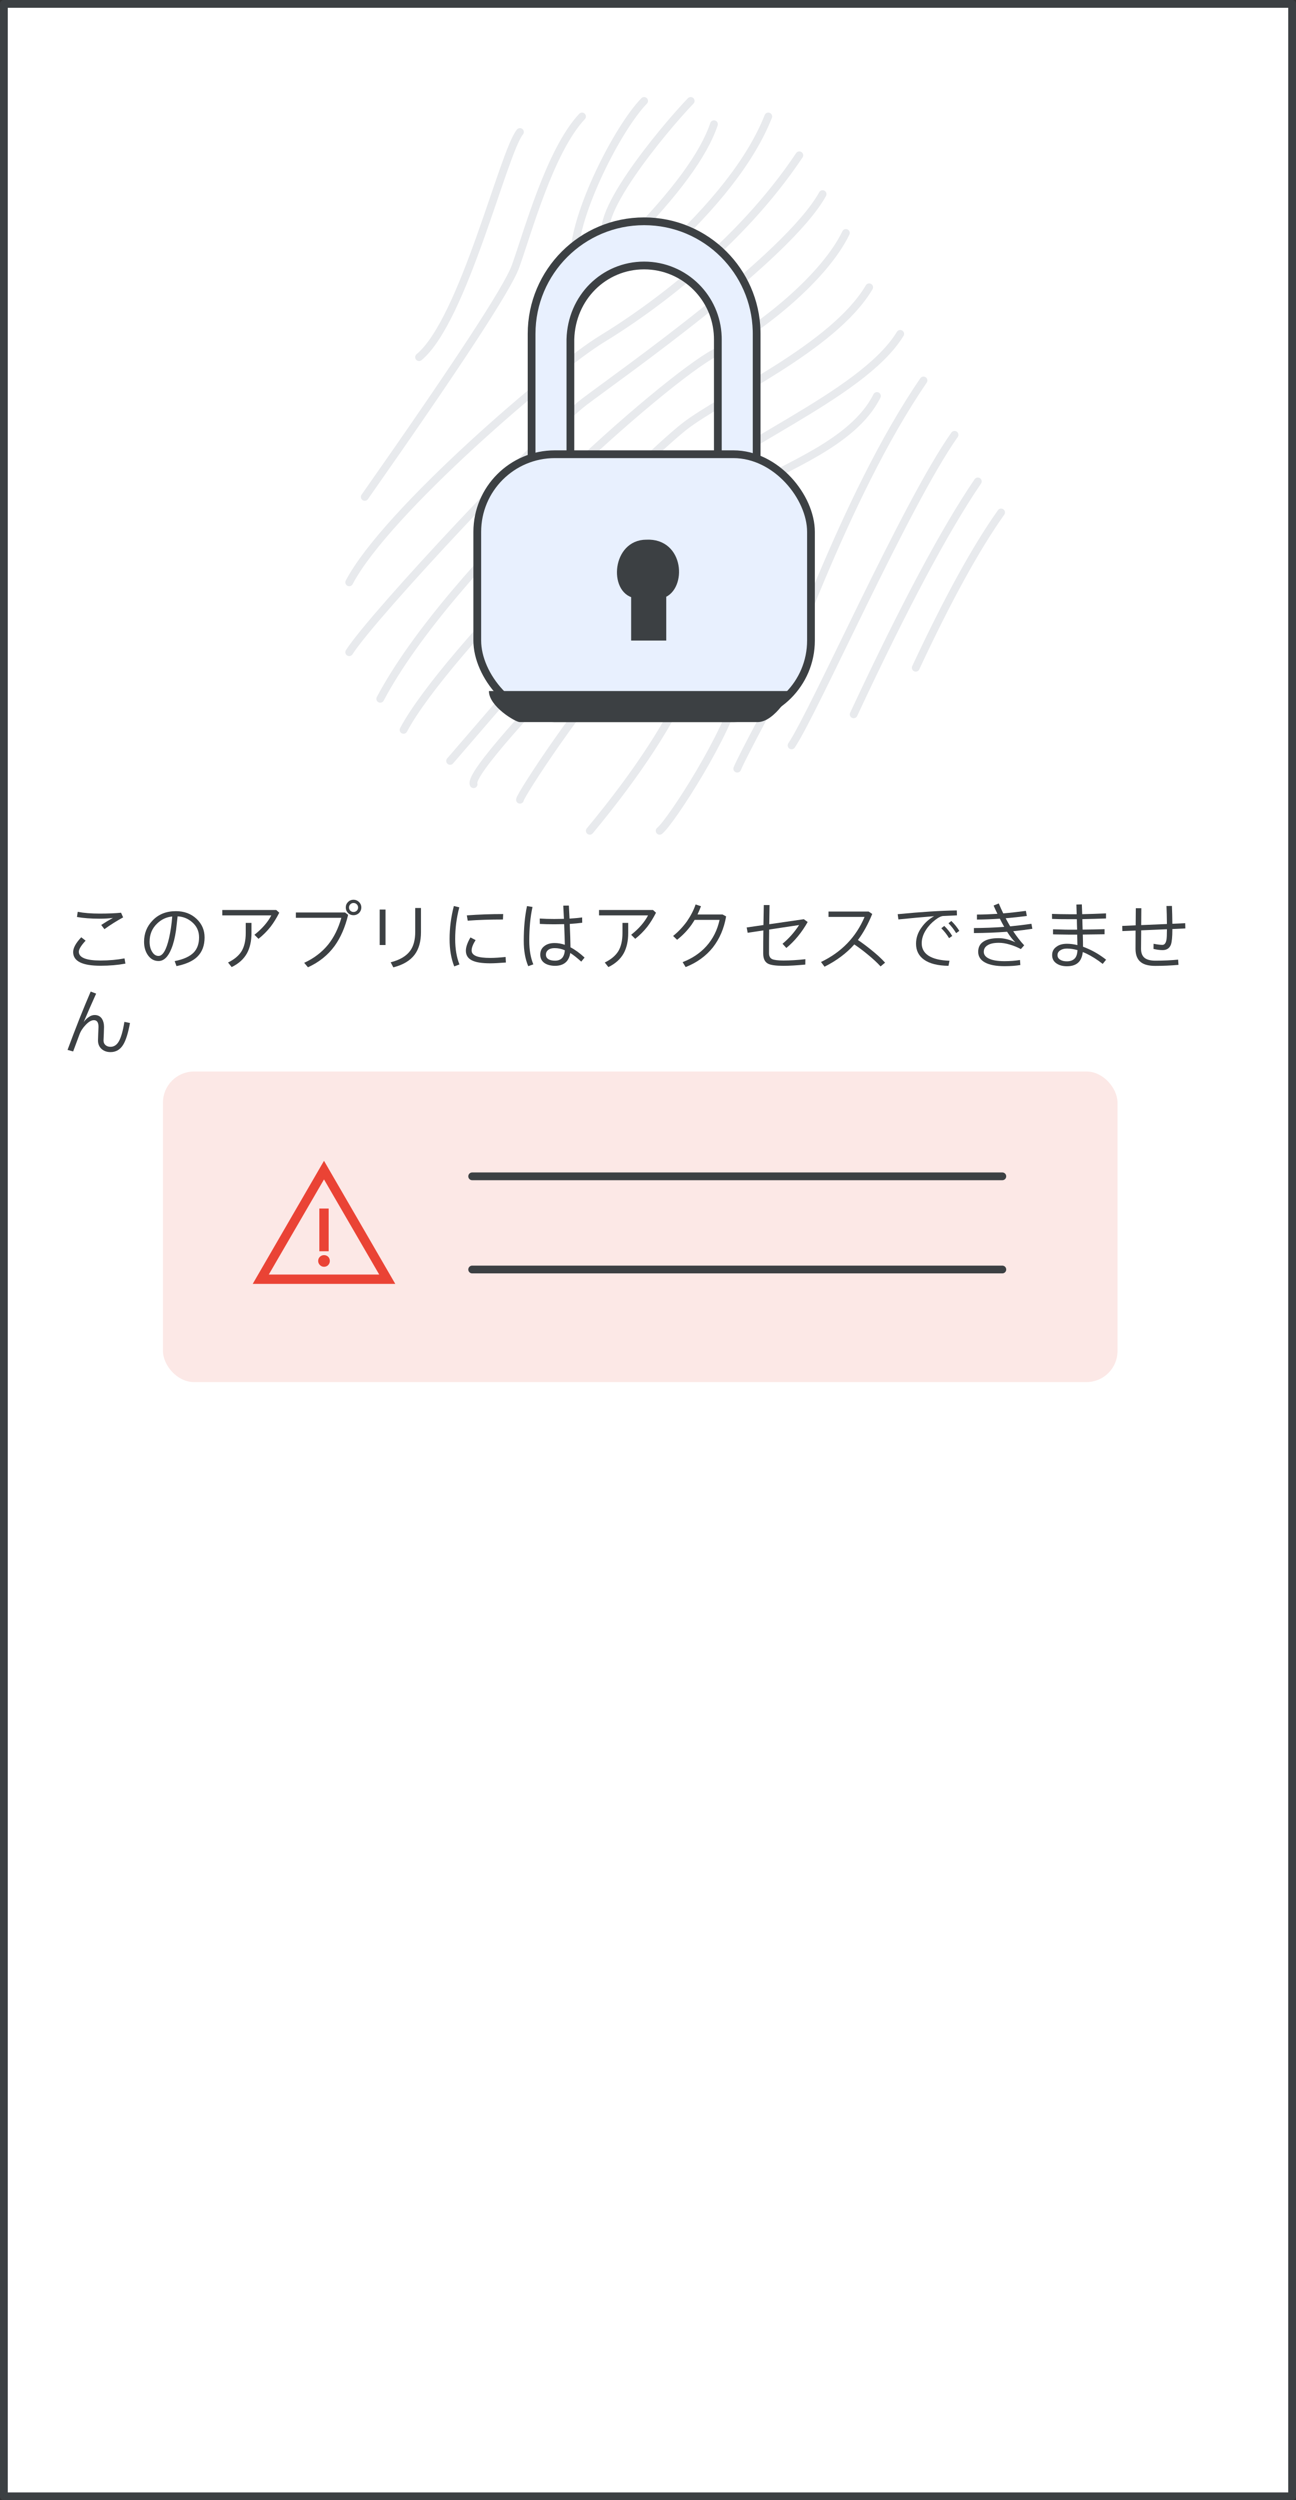 <?xml version="1.0" encoding="UTF-8"?>
<svg width="167px" height="322px" viewBox="0 0 167 322" version="1.1" xmlns="http://www.w3.org/2000/svg" xmlns:xlink="http://www.w3.org/1999/xlink">
    <rect x="0" y="0" width="167" height="322" fill="#333333" stroke="none"/>
    <title>caa-remediation-default-message</title>
    <g id="Page-1" stroke="none" stroke-width="1" fill="none" fill-rule="evenodd">
        <g id="caa-remediation-default-message" transform="translate(0.5, 0.5)">
            <rect id="border-and-background" stroke="#3C4043" fill="#FFFFFF" stroke-linejoin="round" transform="translate(83, 160.5) rotate(-270) translate(-83, -160.5) " x="-77.5" y="77.5" width="321" height="166"></rect>
            <rect id="Rectangle" fill="#FCE8E6" x="20.5" y="137.5" width="123" height="40" rx="4"></rect>
            <line x1="60.342" y1="151" x2="128.658" y2="151" id="line" stroke="#3C4043" stroke-linecap="round"></line>
            <line x1="60.342" y1="163" x2="128.658" y2="163" id="line" stroke="#3C4043" stroke-linecap="round"></line>
            <g id="warning_BASELINE_P900_24dp" transform="translate(32.5, 149.5)" fill="#EA4335" fill-rule="nonzero" stroke="#EA4335" stroke-width="0.5">
                <path d="M0,15.1 L8.75,0 L17.5,15.1 L0,15.1 Z M8.4,10.9 L9.1,10.9 L9.1,5.9 L8.4,5.9 L8.4,10.9 Z M8.75,12.9 C8.9,12.9 9.021,12.85 9.113,12.75 C9.204,12.65 9.25,12.533 9.25,12.4 C9.25,12.25 9.204,12.129 9.113,12.037 C9.021,11.946 8.9,11.9 8.75,11.9 C8.617,11.9 8.5,11.946 8.4,12.037 C8.3,12.129 8.25,12.25 8.25,12.4 C8.25,12.533 8.3,12.65 8.4,12.75 C8.5,12.85 8.617,12.9 8.75,12.9 Z M1.2,14.4 L16.3,14.4 L8.75,1.4 L1.2,14.4 Z" id="Shape"></path>
            </g>
            <g id="fingerprint" transform="translate(44.536, 12.5)" stroke="#E8EAED" stroke-linecap="round">
                <path d="M21.964,4 C19.835,6.55 14.699,28.24 8.964,33" id="Path"></path>
                <path d="M29.964,2 C25.784,6.445 22.898,17.183 21.372,21.358 C20.354,24.141 13.885,34.022 1.964,51" id="Path-2"></path>
                <path d="M37.964,0 C34.543,3.522 28.964,14.524 28.964,20" id="Path-3"></path>
                <path d="M43.964,0 C40.55,3.533 30.213,15.936 33.657,18" id="Path-4"></path>
                <path d="M46.964,3 C45.667,6.879 42.001,11.879 35.964,18" id="Path-5"></path>
                <path d="M53.964,2 C51.78,7.504 47.113,13.504 39.964,20" id="Path-6"></path>
                <path d="M57.964,7 C50.201,18.628 38.653,26.933 32.537,30.65 C26.421,34.366 4.719,52.911 -0.036,62" id="Path-7"></path>
                <path d="M60.964,12 C56.447,20.151 35.148,35.062 30.272,38.737 C25.395,42.412 3.067,66.125 -0.036,71" id="Path-8"></path>
                <path d="M63.964,17 C61.226,22.654 53.3,29.14 47.038,32.469 C40.776,35.797 12.907,60.109 3.964,77" id="Path-9"></path>
                <path d="M66.964,24 C62.345,31.824 47.98,38.131 43.095,41.973 C38.21,45.816 12.42,70.749 6.964,81" id="Path-10"></path>
                <path d="M70.964,30 C65.952,38.192 47.934,44.696 41.973,51.484 C37.999,56.009 28.33,67.181 12.964,85" id="Path-11"></path>
                <path d="M67.964,38 C64.855,44.25 55.51,47.246 52.044,49.775 C48.578,52.304 14.861,85.507 15.992,88" id="Path-12"></path>
                <path d="M73.964,36 C63.489,51.34 56.189,74.029 53.301,79.463 C51.375,83.086 50.263,85.265 49.964,86" id="Path-13"></path>
                <path d="M35.964,71 C30.197,76.795 21.964,89.457 21.964,90" id="Path-14"></path>
                <path d="M43.964,74 C41.525,79.824 37.192,86.491 30.964,94" id="Path-15"></path>
                <path d="M49.964,76 C48.964,81.111 41.448,92.818 39.964,94" id="Path-16"></path>
                <path d="M77.964,43 C71.658,51.919 60.021,78.409 56.964,83" id="Path-17"></path>
                <path d="M80.964,49 C76.769,55.147 71.435,65.147 64.964,79" id="Path-18"></path>
                <path d="M83.964,53 C80.738,57.538 77.072,64.205 72.964,73" id="Path-19"></path>
            </g>
            <g id="lock" transform="translate(60.5, 27.5)">
                <path d="M22,0.5 C26.004,0.5 29.629,2.123 32.253,4.747 C34.79,7.283 36.391,10.755 36.495,14.601 L36.5,15 L36.5,31 C36.5,35.004 34.877,38.629 32.253,41.253 C29.629,43.877 26.004,45.5 22,45.5 C17.996,45.5 14.371,43.877 11.747,41.253 C9.21,38.717 7.609,35.245 7.505,31.399 L7.5,31 L7.5,15 C7.5,10.996 9.123,7.371 11.747,4.747 C14.371,2.123 17.996,0.5 22,0.5 Z M22,6.191 C19.411,6.191 17.063,7.227 15.348,8.941 C13.652,10.638 12.574,13 12.5,15.684 L12.5,15.684 L12.5,32.818 L12.506,33.145 C12.59,35.638 13.635,37.888 15.282,39.536 C17.002,41.255 19.377,42.318 22,42.318 C24.589,42.318 26.937,41.283 28.652,39.568 C30.348,37.871 31.426,35.509 31.5,32.825 L31.5,32.825 L31.5,15.691 L31.494,15.364 C31.41,12.871 30.365,10.621 28.718,8.973 C26.998,7.254 24.623,6.191 22,6.191 Z" id="Combined-Shape" stroke="#3C4043" fill="#E8F0FE"></path>
                <rect id="Rectangle" stroke="#3C4043" fill="#E8F0FE" x="0.5" y="30.5" width="43" height="34" rx="10"></rect>
                <path d="M2,61 C10.363,61 41,61 41,61 C41,61 38.909,65 36.627,65 C34.345,65 13.433,65 5.973,65 C5.43,65 2,62.981 2,61 Z" id="Path-21" fill="#3C4043"></path>
                <path d="M24.352,48.529 C24.352,50.195 24.352,52.018 24.352,54 L20.827,54 C20.827,51.387 20.827,49.563 20.827,48.529 C18.03,48.003 18.389,42.006 22.286,42.006 C26.71,41.785 26.893,47.683 24.352,48.529 Z" id="Path-20" stroke="#3C4043" fill="#3C4043"></path>
            </g>
            <g id="Can’t-access-this-app---text-editable-copy-Copy-3" transform="translate(8.203, 115.377)" fill="#3C4043" fill-rule="nonzero">
                <path d="M1.311,1.558 L1.216,2.223 C2.014,2.365 2.983,2.442 4.133,2.442 C4.816,2.442 5.396,2.404 5.852,2.337 C5.367,2.603 4.864,2.907 4.341,3.249 L4.75,3.791 C5.529,3.23 6.327,2.727 7.163,2.271 L6.897,1.672 C6.156,1.748 5.234,1.786 4.133,1.786 C3.05,1.786 2.109,1.71 1.311,1.558 Z M1.767,4.835 C1.064,5.577 0.722,6.213 0.722,6.736 C0.722,7.913 1.891,8.502 4.247,8.502 C5.425,8.502 6.498,8.408 7.457,8.227 L7.343,7.553 C6.394,7.733 5.358,7.828 4.247,7.828 C2.385,7.828 1.454,7.448 1.454,6.697 C1.454,6.384 1.738,5.909 2.328,5.272 L1.767,4.835 Z" id="Shape"></path>
                <path d="M13.965,1.472 C12.72,1.472 11.713,1.871 10.944,2.688 C10.222,3.439 9.861,4.341 9.861,5.405 C9.861,6.09 10.023,6.678 10.364,7.154 C10.716,7.647 11.172,7.894 11.723,7.894 C12.407,7.894 12.967,7.362 13.386,6.298 C13.642,5.681 13.841,4.883 13.984,3.905 L14.184,2.138 C14.905,2.175 15.533,2.432 16.064,2.897 C16.654,3.41 16.948,4.056 16.948,4.854 C16.948,5.671 16.71,6.327 16.255,6.802 C15.751,7.315 14.934,7.686 13.803,7.904 L14.041,8.55 C15.248,8.303 16.14,7.904 16.71,7.353 C17.337,6.745 17.66,5.918 17.66,4.854 C17.66,3.905 17.309,3.107 16.625,2.461 C15.912,1.796 15.029,1.472 13.965,1.472 Z M11.723,7.239 C11.4,7.239 11.124,7.068 10.915,6.726 C10.688,6.375 10.573,5.938 10.573,5.405 C10.573,4.465 10.896,3.676 11.562,3.05 C12.094,2.537 12.739,2.232 13.49,2.156 C13.414,3.163 13.271,4.095 13.082,4.94 C12.73,6.47 12.274,7.239 11.723,7.239 Z" id="Shape"></path>
                <path d="M19.941,1.321 L19.941,2.014 L26.258,2.014 C25.793,2.907 25.07,3.733 24.082,4.513 L24.605,5.035 C25.194,4.569 25.716,4.047 26.172,3.467 C26.562,2.954 26.933,2.356 27.284,1.672 L26.895,1.321 L19.941,1.321 Z M22.962,2.983 L22.962,4.285 C22.962,5.253 22.781,6.032 22.43,6.622 C22.069,7.21 21.48,7.695 20.681,8.085 L21.147,8.674 C22.049,8.236 22.705,7.647 23.123,6.897 C23.503,6.194 23.703,5.33 23.703,4.285 L23.703,2.983 L22.962,2.983 Z" id="Shape"></path>
                <path d="M36.85,0 C36.575,0 36.337,0.095 36.148,0.294 C35.948,0.484 35.853,0.722 35.853,1.007 C35.853,1.273 35.948,1.51 36.148,1.71 C36.337,1.9 36.575,1.995 36.85,1.995 C37.117,1.995 37.354,1.9 37.563,1.71 C37.753,1.51 37.858,1.273 37.858,1.007 C37.858,0.722 37.753,0.484 37.563,0.294 C37.354,0.095 37.117,0 36.85,0 Z M29.422,1.643 L29.422,2.328 L35.283,2.328 C34.903,3.676 34.343,4.826 33.583,5.776 C32.775,6.764 31.749,7.553 30.495,8.123 L30.98,8.702 C32.395,8.056 33.544,7.144 34.419,5.947 C35.197,4.864 35.777,3.525 36.157,1.948 L35.758,1.643 L29.422,1.643 Z M36.85,0.418 C37.012,0.418 37.154,0.475 37.269,0.589 C37.383,0.703 37.44,0.836 37.44,1.007 C37.44,1.159 37.383,1.302 37.269,1.415 C37.154,1.52 37.012,1.577 36.85,1.577 C36.689,1.577 36.556,1.52 36.442,1.415 C36.328,1.302 36.271,1.159 36.271,1.007 C36.271,0.836 36.328,0.703 36.442,0.589 C36.556,0.475 36.689,0.418 36.85,0.418 Z" id="Shape"></path>
                <path d="M44.802,1.064 L44.802,4.142 C44.802,5.168 44.584,5.985 44.147,6.583 C43.643,7.268 42.807,7.761 41.639,8.056 L41.98,8.711 C43.234,8.389 44.147,7.847 44.726,7.077 C45.267,6.356 45.543,5.386 45.543,4.189 L45.543,1.064 L44.802,1.064 Z M40.223,1.264 L40.223,5.833 L40.974,5.833 L40.974,1.264 L40.223,1.264 Z" id="Shape"></path>
                <path d="M56.136,1.843 C54.559,1.843 53.001,1.9 51.452,2.014 L51.566,2.698 C52.972,2.594 54.483,2.546 56.107,2.546 L56.136,1.843 Z M51.917,4.854 C51.519,5.538 51.328,6.109 51.328,6.564 C51.328,7.144 51.594,7.562 52.127,7.819 C52.62,8.066 53.409,8.189 54.483,8.189 C54.958,8.189 55.623,8.151 56.487,8.085 L56.449,7.372 C55.708,7.448 55.053,7.495 54.483,7.495 C53.675,7.495 53.077,7.42 52.697,7.277 C52.279,7.115 52.069,6.869 52.069,6.536 C52.069,6.184 52.24,5.738 52.583,5.197 L51.917,4.854 Z M49.78,0.807 C49.41,2.232 49.229,3.658 49.229,5.064 C49.229,6.403 49.428,7.581 49.828,8.588 L50.502,8.332 C50.132,7.41 49.951,6.317 49.951,5.064 C49.951,3.696 50.122,2.337 50.483,0.979 L49.78,0.807 Z" id="Shape"></path>
                <path d="M66.31,2.28 C65.835,2.346 65.293,2.394 64.686,2.432 C64.657,1.909 64.629,1.349 64.6,0.75 L63.878,0.76 L63.964,2.461 C63.565,2.47 63.147,2.479 62.709,2.479 C62.083,2.479 61.456,2.461 60.847,2.422 L60.857,3.116 C61.398,3.144 62.016,3.163 62.709,3.163 C63.156,3.163 63.584,3.154 63.992,3.144 C64.04,4.285 64.068,5.168 64.078,5.804 C63.631,5.652 63.194,5.577 62.767,5.577 C62.225,5.577 61.788,5.7 61.446,5.966 C61.085,6.232 60.914,6.603 60.914,7.077 C60.914,7.562 61.114,7.933 61.513,8.189 C61.855,8.398 62.291,8.512 62.833,8.512 C63.517,8.512 64.04,8.293 64.382,7.866 C64.591,7.59 64.724,7.258 64.781,6.859 C65.18,7.106 65.645,7.476 66.196,7.971 L66.624,7.448 C66.006,6.878 65.398,6.431 64.809,6.128 C64.799,5.396 64.771,4.389 64.714,3.116 C65.312,3.078 65.844,3.03 66.32,2.964 L66.31,2.28 Z M64.078,6.508 C64.058,6.878 63.964,7.173 63.812,7.401 C63.602,7.695 63.27,7.847 62.833,7.847 C62.51,7.847 62.244,7.8 62.054,7.705 C61.779,7.572 61.645,7.362 61.645,7.077 C61.645,6.811 61.75,6.603 61.959,6.45 C62.149,6.298 62.425,6.232 62.767,6.232 C63.203,6.232 63.641,6.317 64.078,6.508 Z M59.204,0.817 C58.919,2.166 58.786,3.658 58.786,5.292 C58.786,6.564 58.976,7.647 59.365,8.559 L60.021,8.322 C59.669,7.457 59.498,6.45 59.498,5.292 C59.498,3.667 59.632,2.213 59.916,0.931 L59.204,0.817 Z" id="Shape"></path>
                <path d="M68.486,1.321 L68.486,2.014 L74.803,2.014 C74.338,2.907 73.615,3.733 72.627,4.513 L73.15,5.035 C73.739,4.569 74.261,4.047 74.718,3.467 C75.107,2.954 75.478,2.356 75.829,1.672 L75.439,1.321 L68.486,1.321 Z M71.507,2.983 L71.507,4.285 C71.507,5.253 71.326,6.032 70.975,6.622 C70.614,7.21 70.025,7.695 69.227,8.085 L69.692,8.674 C70.594,8.236 71.25,7.647 71.668,6.897 C72.048,6.194 72.248,5.33 72.248,4.285 L72.248,2.983 L71.507,2.983 Z" id="Shape"></path>
                <path d="M80.93,0.608 C80.683,1.349 80.303,2.071 79.809,2.793 C79.296,3.496 78.707,4.123 78.033,4.665 L78.546,5.159 C79.268,4.588 79.885,3.952 80.398,3.23 C80.541,3.021 80.674,2.812 80.807,2.594 L84.018,2.594 C83.733,3.914 83.163,5.045 82.308,5.995 C81.51,6.878 80.493,7.562 79.258,8.037 L79.648,8.674 C81.092,8.104 82.26,7.258 83.153,6.146 C84.028,5.026 84.597,3.696 84.864,2.147 L84.407,1.9 L81.177,1.9 C81.339,1.558 81.491,1.197 81.624,0.836 L80.93,0.608 Z" id="Path"></path>
                <path d="M89.718,0.684 C89.699,1.587 89.68,2.442 89.671,3.259 L87.514,3.572 L87.638,4.256 L89.661,3.952 C89.642,5.035 89.642,6.032 89.642,6.926 C89.642,7.572 89.841,8.008 90.25,8.227 C90.592,8.417 91.266,8.512 92.254,8.512 C93.034,8.512 93.965,8.455 95.067,8.351 L95.076,7.657 C94.059,7.771 93.119,7.828 92.254,7.828 C91.532,7.828 91.038,7.761 90.791,7.647 C90.525,7.514 90.392,7.268 90.392,6.897 C90.392,5.985 90.392,4.959 90.412,3.838 L94.269,3.259 C93.66,4.189 92.948,4.997 92.131,5.671 L92.625,6.213 C93.689,5.33 94.611,4.218 95.371,2.869 L94.876,2.508 L90.421,3.154 L90.459,0.684 L89.718,0.684 Z" id="Path"></path>
                <path d="M101.384,5.757 C101.906,6.109 102.448,6.508 102.999,6.963 C103.74,7.562 104.329,8.104 104.766,8.588 L105.346,8.104 C104.889,7.59 104.272,7.03 103.502,6.412 C102.961,5.976 102.41,5.567 101.85,5.187 C102.552,4.247 103.17,3.126 103.692,1.833 L103.227,1.52 L98.059,1.52 L98.059,2.213 L102.704,2.213 C101.603,4.816 99.731,6.755 97.09,8.018 L97.546,8.626 C99.094,7.847 100.368,6.897 101.365,5.776 L101.384,5.757 Z" id="Path"></path>
                <path d="M113.886,2.736 L113.516,3.03 C113.886,3.401 114.219,3.829 114.504,4.303 L114.912,4.009 C114.646,3.572 114.304,3.144 113.886,2.736 Z M112.974,3.373 L112.594,3.676 C112.974,4.056 113.306,4.474 113.591,4.949 L114,4.665 C113.725,4.199 113.382,3.772 112.974,3.373 Z M114.589,1.377 C112.546,1.406 110.01,1.567 106.97,1.862 L107.065,2.537 C108.718,2.365 110.257,2.232 111.663,2.119 C111.017,2.479 110.495,2.945 110.086,3.515 C109.582,4.18 109.335,4.902 109.335,5.662 C109.335,6.545 109.677,7.229 110.362,7.714 C111.074,8.227 112.129,8.493 113.516,8.512 L113.648,7.856 C112.451,7.819 111.549,7.6 110.931,7.201 C110.352,6.811 110.067,6.279 110.067,5.614 C110.067,5.035 110.248,4.455 110.618,3.885 C110.931,3.392 111.331,2.964 111.805,2.603 C112.243,2.261 112.613,2.09 112.898,2.09 L114.608,2.014 L114.589,1.377 Z" id="Shape"></path>
                <path d="M123.49,1.435 C122.484,1.567 121.505,1.681 120.574,1.758 C120.374,1.349 120.184,0.921 119.995,0.475 L119.329,0.75 C119.491,1.121 119.653,1.472 119.823,1.815 C118.912,1.871 118.028,1.909 117.183,1.909 L117.183,2.555 C118.151,2.546 119.13,2.508 120.137,2.442 C120.327,2.821 120.507,3.173 120.698,3.496 C119.406,3.591 118.104,3.639 116.793,3.648 L116.793,4.294 C118.266,4.285 119.691,4.228 121.068,4.123 C121.439,4.712 121.79,5.159 122.132,5.481 C121.372,5.12 120.659,4.949 119.995,4.949 C119.102,4.949 118.436,5.101 117.99,5.415 C117.553,5.71 117.344,6.137 117.344,6.707 C117.344,7.306 117.638,7.771 118.246,8.094 C118.817,8.398 119.653,8.559 120.736,8.559 C121.552,8.559 122.237,8.502 122.778,8.408 L122.731,7.761 C122.132,7.856 121.467,7.913 120.736,7.913 C119.805,7.913 119.111,7.79 118.655,7.543 C118.256,7.334 118.066,7.049 118.066,6.707 C118.066,6.346 118.228,6.061 118.56,5.862 C118.883,5.652 119.368,5.548 120.013,5.548 C120.451,5.548 120.925,5.624 121.448,5.785 C121.913,5.918 122.379,6.109 122.844,6.356 L123.272,5.871 C122.778,5.348 122.312,4.74 121.856,4.056 C122.692,3.971 123.519,3.866 124.326,3.743 L124.203,3.097 C123.3,3.23 122.388,3.334 121.467,3.429 C121.267,3.097 121.078,2.745 120.888,2.385 C121.781,2.308 122.692,2.213 123.614,2.09 L123.49,1.435 Z" id="Path"></path>
                <path d="M133.817,1.758 C132.686,1.805 131.661,1.843 130.749,1.862 C130.73,1.463 130.72,1.036 130.701,0.599 L129.998,0.618 L130.036,1.871 L129.304,1.871 C128.849,1.871 128.364,1.862 127.851,1.853 L126.853,1.824 L126.863,2.47 L127.851,2.498 C128.374,2.498 128.858,2.508 129.304,2.508 L130.055,2.508 C130.065,3.002 130.074,3.449 130.093,3.857 L129.172,3.857 C128.801,3.857 128.355,3.848 127.841,3.829 C127.462,3.819 127.177,3.809 126.987,3.809 L126.987,4.455 L127.252,4.465 C128.107,4.484 128.754,4.494 129.181,4.494 L130.102,4.494 L130.131,5.843 C129.666,5.729 129.219,5.671 128.792,5.671 C128.24,5.671 127.803,5.785 127.462,6.032 C127.062,6.298 126.873,6.66 126.873,7.135 C126.873,7.6 127.062,7.961 127.452,8.217 C127.794,8.445 128.24,8.569 128.773,8.569 C129.513,8.569 130.055,8.351 130.397,7.923 C130.625,7.628 130.768,7.229 130.825,6.736 C130.958,6.793 131.1,6.849 131.243,6.916 C131.964,7.258 132.677,7.705 133.389,8.265 L133.827,7.723 C133.066,7.125 132.278,6.65 131.461,6.298 C131.252,6.204 131.053,6.128 130.853,6.051 C130.853,5.662 130.844,5.139 130.825,4.484 C131.784,4.474 132.715,4.465 133.627,4.446 L133.627,3.791 C132.677,3.819 131.737,3.838 130.805,3.848 C130.786,3.439 130.777,2.993 130.768,2.498 C131.746,2.479 132.762,2.451 133.817,2.413 L133.817,1.758 Z M130.141,6.489 C130.121,6.926 130.026,7.258 129.846,7.495 C129.618,7.78 129.257,7.933 128.773,7.933 C128.421,7.933 128.136,7.866 127.927,7.733 C127.68,7.59 127.566,7.391 127.566,7.135 C127.566,6.869 127.689,6.66 127.936,6.508 C128.165,6.356 128.45,6.289 128.792,6.289 C129.219,6.289 129.666,6.356 130.141,6.489 Z" id="Shape"></path>
                <path d="M142.31,0.798 L141.607,0.807 C141.636,1.435 141.655,2.213 141.664,3.126 L138.349,3.268 L138.368,1.093 L137.655,1.093 L137.636,3.296 L135.907,3.373 L135.926,4.037 L137.626,3.971 C137.617,5.064 137.617,5.843 137.617,6.317 C137.617,7.115 137.845,7.686 138.31,8.046 C138.709,8.36 139.327,8.521 140.163,8.521 C141.189,8.521 142.186,8.474 143.155,8.389 L143.108,7.714 C142.244,7.8 141.265,7.847 140.163,7.847 C139.574,7.847 139.127,7.733 138.833,7.524 C138.491,7.277 138.329,6.869 138.329,6.317 L138.349,3.942 L141.664,3.8 L141.664,3.857 C141.664,4.494 141.645,4.921 141.607,5.149 C141.531,5.586 141.351,5.814 141.084,5.814 C140.809,5.814 140.429,5.766 139.945,5.671 L139.935,6.337 C140.353,6.431 140.743,6.489 141.103,6.489 C141.636,6.489 141.996,6.251 142.177,5.785 C142.3,5.444 142.367,4.788 142.367,3.838 L142.367,3.772 L144.039,3.696 L144.02,3.021 L142.367,3.097 C142.357,2.242 142.339,1.472 142.31,0.798 Z" id="Path"></path>
                <path d="M2.983,11.826 C2.062,13.954 1.064,16.462 0,19.341 L0.722,19.541 L1.53,17.375 C1.691,16.928 1.957,16.52 2.318,16.14 C2.708,15.722 3.068,15.512 3.401,15.512 C3.791,15.512 3.99,15.797 3.99,16.377 C3.99,16.482 3.971,16.776 3.952,17.27 C3.933,17.755 3.924,18.04 3.924,18.116 C3.924,18.562 4.066,18.923 4.37,19.208 C4.674,19.483 5.064,19.626 5.538,19.626 C6.232,19.626 6.774,19.312 7.163,18.686 C7.514,18.125 7.809,17.184 8.046,15.873 L7.324,15.731 C7.135,16.928 6.888,17.783 6.583,18.287 C6.317,18.724 5.966,18.942 5.538,18.942 C5.272,18.942 5.054,18.866 4.883,18.714 C4.712,18.562 4.636,18.363 4.636,18.116 C4.636,18.04 4.646,17.755 4.674,17.27 C4.693,16.776 4.702,16.482 4.702,16.377 C4.702,15.959 4.607,15.607 4.436,15.332 C4.218,15.009 3.905,14.848 3.496,14.848 C3.23,14.848 2.974,14.933 2.717,15.123 C2.489,15.275 2.271,15.493 2.08,15.759 C2.584,14.562 3.116,13.347 3.686,12.092 L2.983,11.826 Z" id="Path"></path>
            </g>
        </g>
    </g>
</svg>